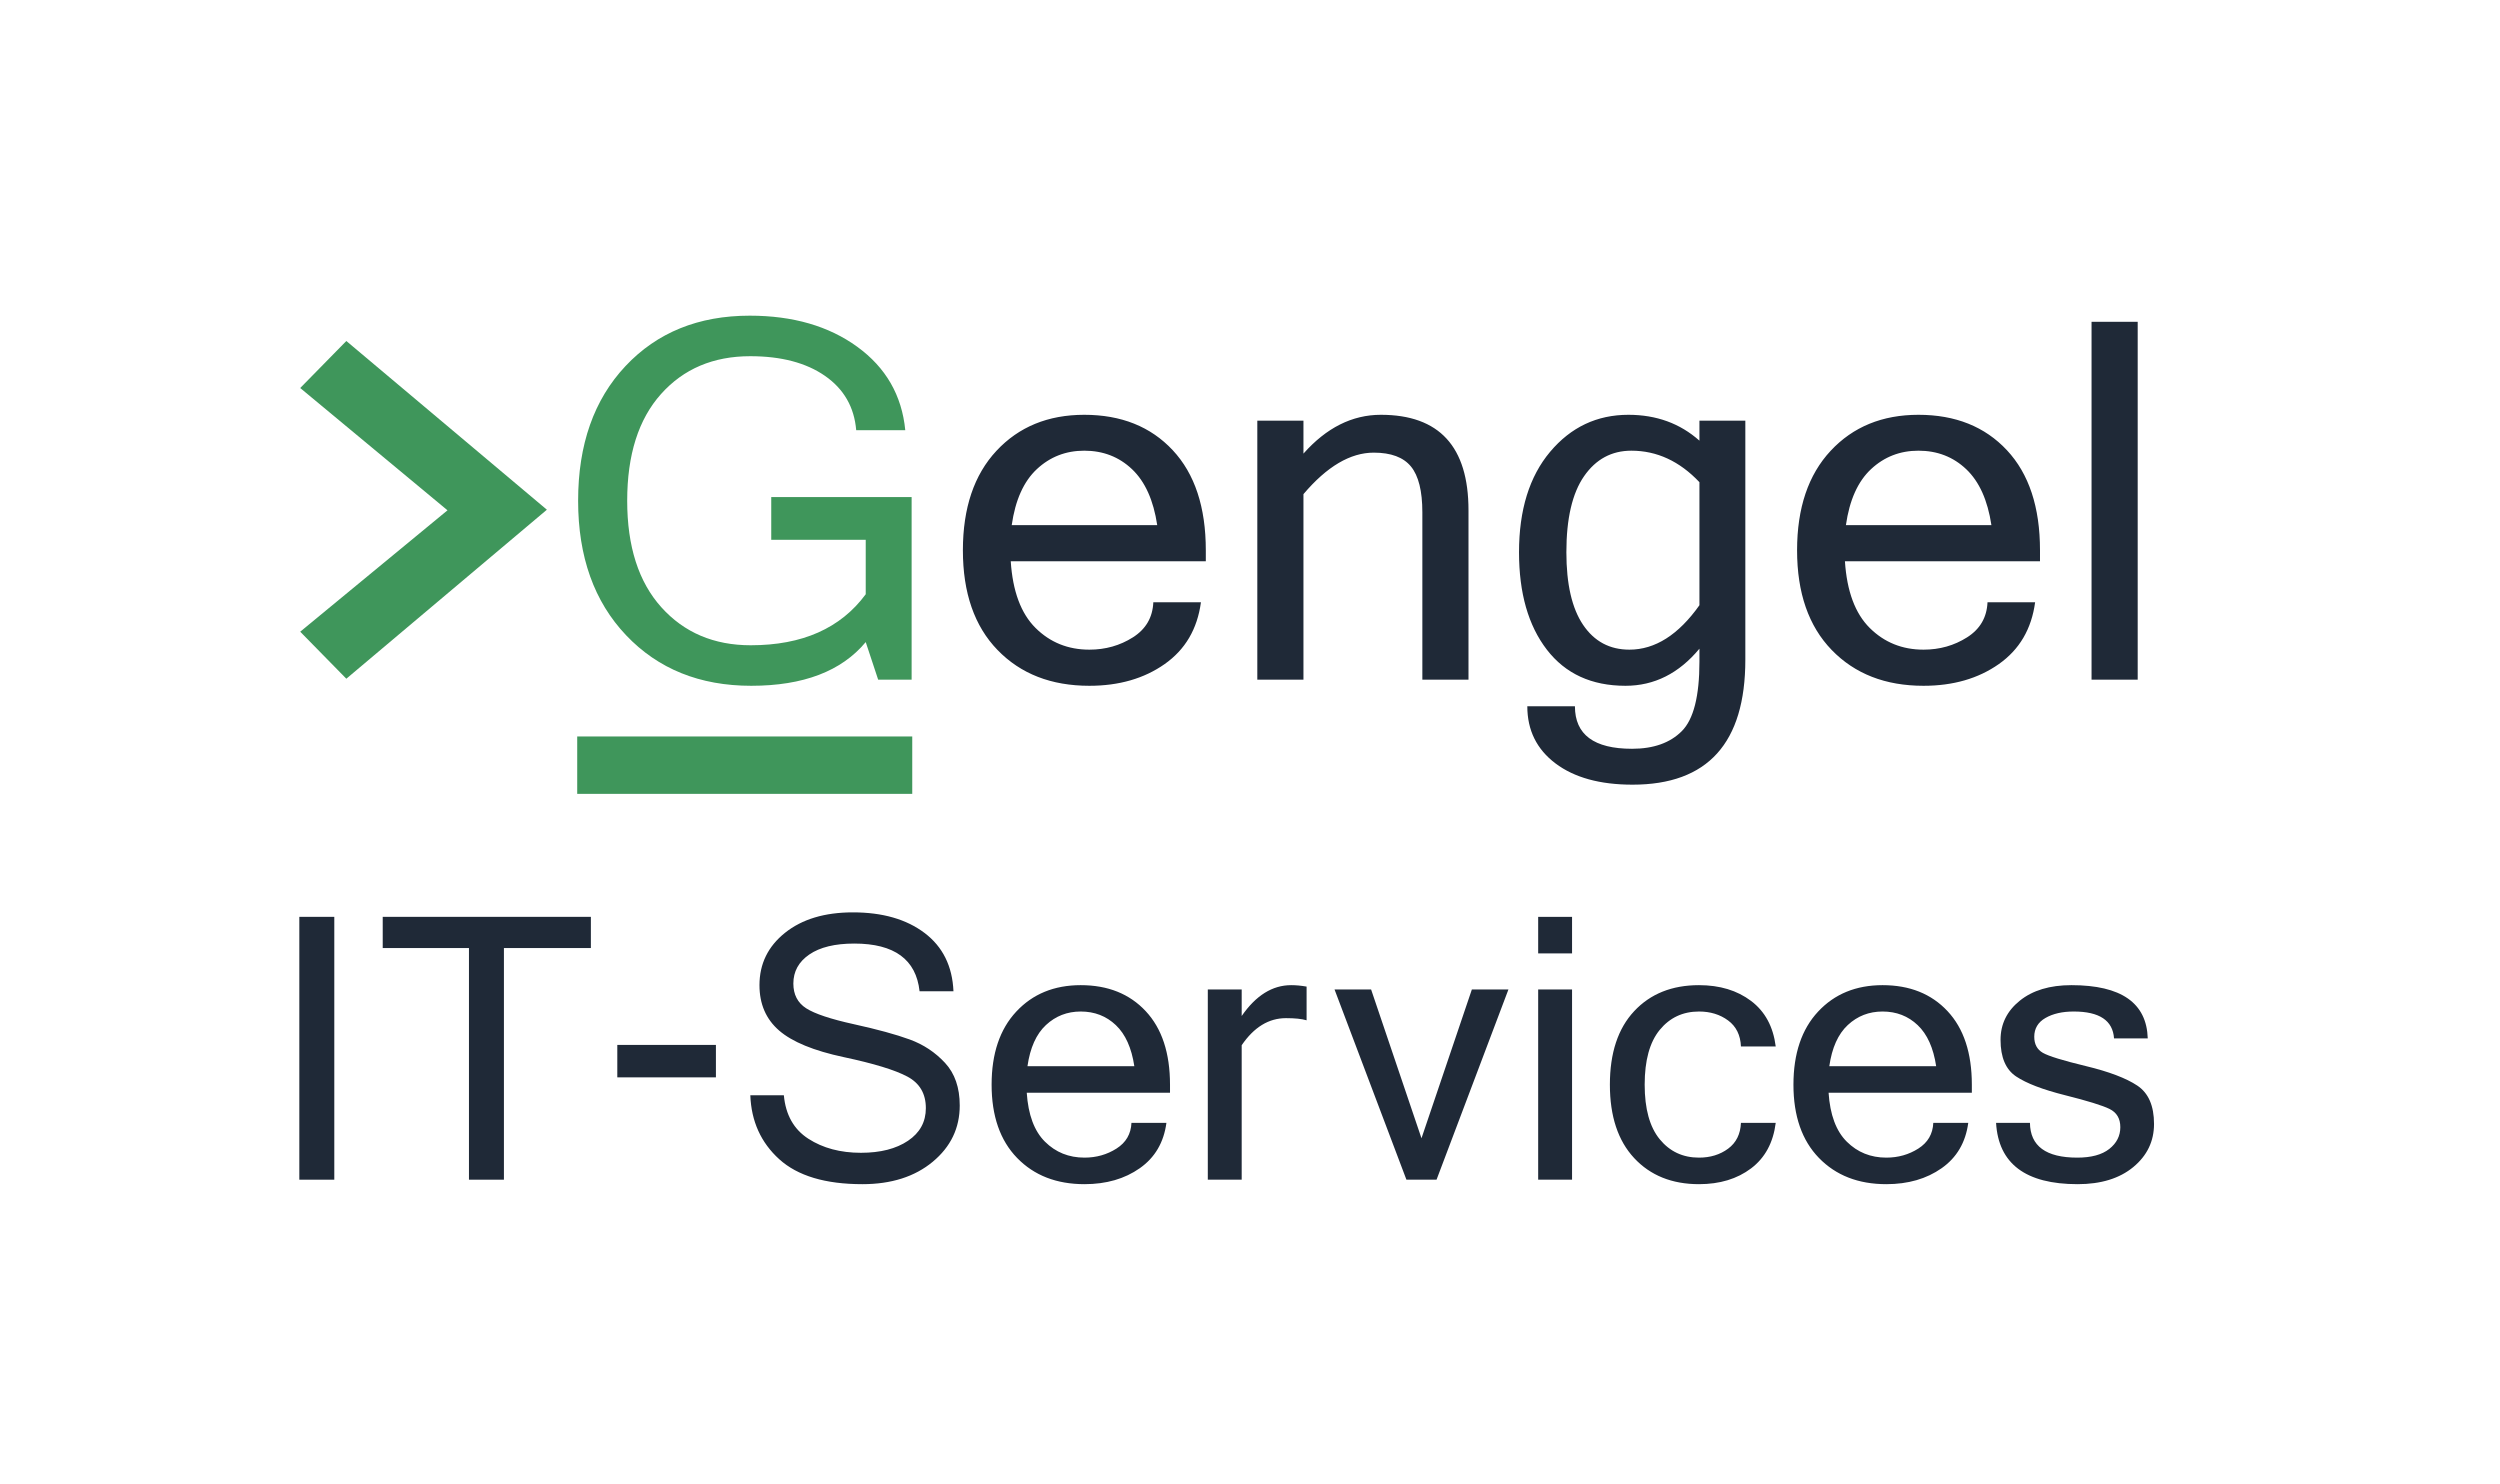<svg xmlns="http://www.w3.org/2000/svg" width="320" height="190" viewBox="0 0 320 190">
  <path d="M 44.33 43.648 L 70 65.243 L 44.33 86.876 L 38.427 80.858 L 57.279 65.319 L 38.427 49.666 Z M 73.883 101.615 L 73.883 94.265 L 116.768 94.265 L 116.768 101.615 Z" style="fill: rgb(63, 150, 91); text-wrap-mode: nowrap;"></path>
  <path d="M 96.156 87.781 Q 86.281 87.781 80.141 81.313 Q 74 74.844 74 64.094 Q 74 53.313 80.063 46.859 Q 86.125 40.406 95.969 40.406 Q 104.25 40.406 109.734 44.391 Q 115.219 48.375 115.875 55.063 L 109.594 55.063 Q 109.219 50.625 105.594 48.109 Q 101.969 45.594 96.031 45.594 Q 88.938 45.594 84.609 50.438 Q 80.281 55.281 80.281 64.094 Q 80.281 72.875 84.656 77.734 Q 89.031 82.594 96.094 82.594 Q 106 82.594 110.813 76.063 L 110.813 69.094 L 98.719 69.094 L 98.719 63.625 L 116.688 63.625 L 116.688 87 L 112.406 87 L 110.813 82.188 Q 106.156 87.781 96.156 87.781 Z" style="fill: rgb(63, 150, 91); text-wrap-mode: nowrap;"></path>
  <path d="M 139.438 87.781 Q 132.125 87.781 127.688 83.203 Q 123.25 78.625 123.25 70.438 Q 123.25 62.313 127.547 57.703 Q 131.844 53.094 138.781 53.094 Q 145.875 53.094 150.109 57.625 Q 154.344 62.156 154.344 70.438 L 154.344 71.844 L 129.375 71.844 Q 129.75 77.594 132.547 80.375 Q 135.344 83.156 139.438 83.156 Q 142.531 83.156 145.016 81.578 Q 147.5 80 147.625 77.094 L 153.719 77.094 Q 153.031 82.219 149.078 85 Q 145.125 87.781 139.438 87.781 Z M 148.125 67.219 Q 147.406 62.438 144.906 60.063 Q 142.406 57.688 138.781 57.688 Q 135.25 57.688 132.719 60.047 Q 130.188 62.406 129.5 67.219 Z M 166.842 58.063 Q 171.248 53.094 176.748 53.094 Q 187.967 53.094 187.967 65.313 L 187.967 87 L 182.061 87 L 182.061 65.563 Q 182.061 61.5 180.608 59.719 Q 179.154 57.938 175.842 57.938 Q 171.342 57.938 166.842 63.25 L 166.842 87 L 160.936 87 L 160.936 53.844 L 166.842 53.844 Z M 223.403 84.438 Q 223.403 100.438 208.965 100.438 Q 202.715 100.438 199.106 97.719 Q 195.496 95 195.496 90.406 L 201.59 90.406 Q 201.59 95.844 208.903 95.844 Q 213.028 95.844 215.278 93.578 Q 217.528 91.313 217.528 84.688 L 217.528 83.031 Q 213.59 87.781 208.059 87.781 Q 201.559 87.781 197.996 83.156 Q 194.434 78.531 194.434 70.688 Q 194.434 62.563 198.418 57.828 Q 202.403 53.094 208.434 53.094 Q 213.809 53.094 217.528 56.406 L 217.528 53.844 L 223.403 53.844 Z M 217.528 77.469 L 217.528 61.719 Q 213.715 57.688 208.809 57.688 Q 205.028 57.688 202.762 60.953 Q 200.496 64.219 200.496 70.688 Q 200.496 76.813 202.637 79.984 Q 204.778 83.156 208.559 83.156 Q 213.496 83.156 217.528 77.469 Z M 246.213 87.781 Q 238.901 87.781 234.463 83.203 Q 230.026 78.625 230.026 70.438 Q 230.026 62.313 234.323 57.703 Q 238.62 53.094 245.557 53.094 Q 252.651 53.094 256.885 57.625 Q 261.12 62.156 261.12 70.438 L 261.12 71.844 L 236.151 71.844 Q 236.526 77.594 239.323 80.375 Q 242.12 83.156 246.213 83.156 Q 249.307 83.156 251.791 81.578 Q 254.276 80 254.401 77.094 L 260.495 77.094 Q 259.807 82.219 255.854 85 Q 251.901 87.781 246.213 87.781 Z M 254.901 67.219 Q 254.182 62.438 251.682 60.063 Q 249.182 57.688 245.557 57.688 Q 242.026 57.688 239.495 60.047 Q 236.963 62.406 236.276 67.219 Z M 273.625 87 L 267.718 87 L 267.718 41.188 L 273.625 41.188 Z" style="fill: rgb(31, 41, 55); text-wrap-mode: nowrap;"></path>
  <path d="M 42.79 151 L 38.314 151 L 38.314 117.356 L 42.79 117.356 Z M 75.632 121.35 L 64.502 121.35 L 64.502 151 L 60.027 151 L 60.027 121.35 L 48.988 121.35 L 48.988 117.356 L 75.632 117.356 Z" style="fill: rgb(31, 41, 55); text-wrap-mode: nowrap;"></path>
  <path d="M 91.637 137.902 L 79.015 137.902 L 79.015 133.749 L 91.637 133.749 Z" style="fill: rgb(31, 41, 55); text-wrap-mode: nowrap;"></path>
  <path d="M 110.385 151.574 Q 103.27 151.574 99.748 148.384 Q 96.225 145.194 96.041 140.191 L 100.333 140.191 Q 100.677 143.955 103.465 145.756 Q 106.254 147.558 110.201 147.558 Q 113.942 147.558 116.225 146.02 Q 118.509 144.482 118.509 141.843 Q 118.509 139.066 116.145 137.804 Q 113.781 136.542 108.009 135.314 Q 102.238 134.086 99.725 131.906 Q 97.212 129.726 97.212 126.1 Q 97.212 122.015 100.482 119.399 Q 103.752 116.783 109.168 116.783 Q 114.86 116.783 118.348 119.422 Q 121.836 122.061 122.043 126.88 L 117.705 126.88 Q 117.04 120.776 109.352 120.776 Q 105.634 120.776 103.592 122.176 Q 101.549 123.576 101.549 125.894 Q 101.549 128.005 103.19 129.061 Q 104.831 130.116 109.317 131.103 Q 113.804 132.09 116.443 133.054 Q 119.082 134.018 120.964 136.049 Q 122.846 138.08 122.846 141.499 Q 122.846 145.836 119.392 148.705 Q 115.938 151.574 110.385 151.574 Z M 138.814 151.574 Q 133.444 151.574 130.185 148.212 Q 126.926 144.85 126.926 138.837 Q 126.926 132.87 130.082 129.485 Q 133.237 126.1 138.332 126.1 Q 143.542 126.1 146.651 129.428 Q 149.761 132.755 149.761 138.837 L 149.761 139.87 L 131.424 139.87 Q 131.7 144.092 133.754 146.135 Q 135.808 148.177 138.814 148.177 Q 141.086 148.177 142.91 147.018 Q 144.735 145.859 144.827 143.725 L 149.302 143.725 Q 148.797 147.489 145.894 149.531 Q 142.991 151.574 138.814 151.574 Z M 145.194 136.473 Q 144.666 132.962 142.83 131.218 Q 140.994 129.474 138.332 129.474 Q 135.739 129.474 133.88 131.206 Q 132.021 132.939 131.516 136.473 Z M 167.244 130.598 Q 166.326 130.323 164.605 130.323 Q 161.3 130.323 158.936 133.788 L 158.936 151 L 154.599 151 L 154.599 126.651 L 158.936 126.651 L 158.936 130.047 Q 161.667 126.1 165.27 126.1 Q 166.188 126.1 167.244 126.284 Z" style="fill: rgb(31, 41, 55); text-wrap-mode: nowrap;"></path>
  <path d="M 193.08 126.651 L 183.878 151 L 180.022 151 L 170.82 126.651 L 175.501 126.651 L 181.95 145.699 L 188.399 126.651 Z M 201.223 151 L 196.886 151 L 196.886 126.651 L 201.223 126.651 Z M 201.223 122.038 L 196.886 122.038 L 196.886 117.356 L 201.223 117.356 Z M 217.471 151.574 Q 212.285 151.574 209.175 148.235 Q 206.065 144.896 206.065 138.837 Q 206.065 132.755 209.175 129.428 Q 212.285 126.1 217.471 126.1 Q 221.464 126.1 224.138 128.12 Q 226.812 130.139 227.293 133.949 L 222.841 133.949 Q 222.75 131.769 221.2 130.621 Q 219.651 129.474 217.471 129.474 Q 214.373 129.474 212.445 131.826 Q 210.518 134.178 210.518 138.837 Q 210.518 143.473 212.445 145.825 Q 214.373 148.177 217.471 148.177 Q 219.651 148.177 221.2 147.03 Q 222.75 145.882 222.841 143.725 L 227.293 143.725 Q 226.812 147.535 224.138 149.554 Q 221.464 151.574 217.471 151.574 Z M 241.449 151.574 Q 236.079 151.574 232.82 148.212 Q 229.561 144.85 229.561 138.837 Q 229.561 132.87 232.717 129.485 Q 235.872 126.1 240.967 126.1 Q 246.176 126.1 249.286 129.428 Q 252.396 132.755 252.396 138.837 L 252.396 139.87 L 234.059 139.87 Q 234.335 144.092 236.389 146.135 Q 238.443 148.177 241.449 148.177 Q 243.721 148.177 245.545 147.018 Q 247.37 145.859 247.462 143.725 L 251.937 143.725 Q 251.432 147.489 248.529 149.531 Q 245.626 151.574 241.449 151.574 Z M 247.829 136.473 Q 247.301 132.962 245.465 131.218 Q 243.629 129.474 240.967 129.474 Q 238.374 129.474 236.515 131.206 Q 234.656 132.939 234.151 136.473 Z M 265.939 151.574 Q 255.956 151.574 255.497 143.725 L 259.834 143.725 Q 259.88 148.177 265.893 148.177 Q 268.578 148.177 269.989 147.064 Q 271.401 145.951 271.401 144.276 Q 271.401 142.624 270.024 141.947 Q 268.647 141.27 264.344 140.191 Q 260.041 139.112 258.056 137.781 Q 256.07 136.45 256.07 133.1 Q 256.07 130.07 258.538 128.085 Q 261.005 126.1 265.135 126.1 Q 274.705 126.1 274.912 132.916 L 270.597 132.916 Q 270.368 129.474 265.434 129.474 Q 263.254 129.474 261.819 130.3 Q 260.385 131.126 260.385 132.709 Q 260.385 134.132 261.487 134.763 Q 262.588 135.395 267.006 136.462 Q 271.424 137.529 273.569 138.952 Q 275.715 140.375 275.715 143.863 Q 275.715 147.19 273.064 149.382 Q 270.414 151.574 265.939 151.574 Z" style="fill: rgb(31, 41, 55); text-wrap-mode: nowrap;"></path>
</svg>